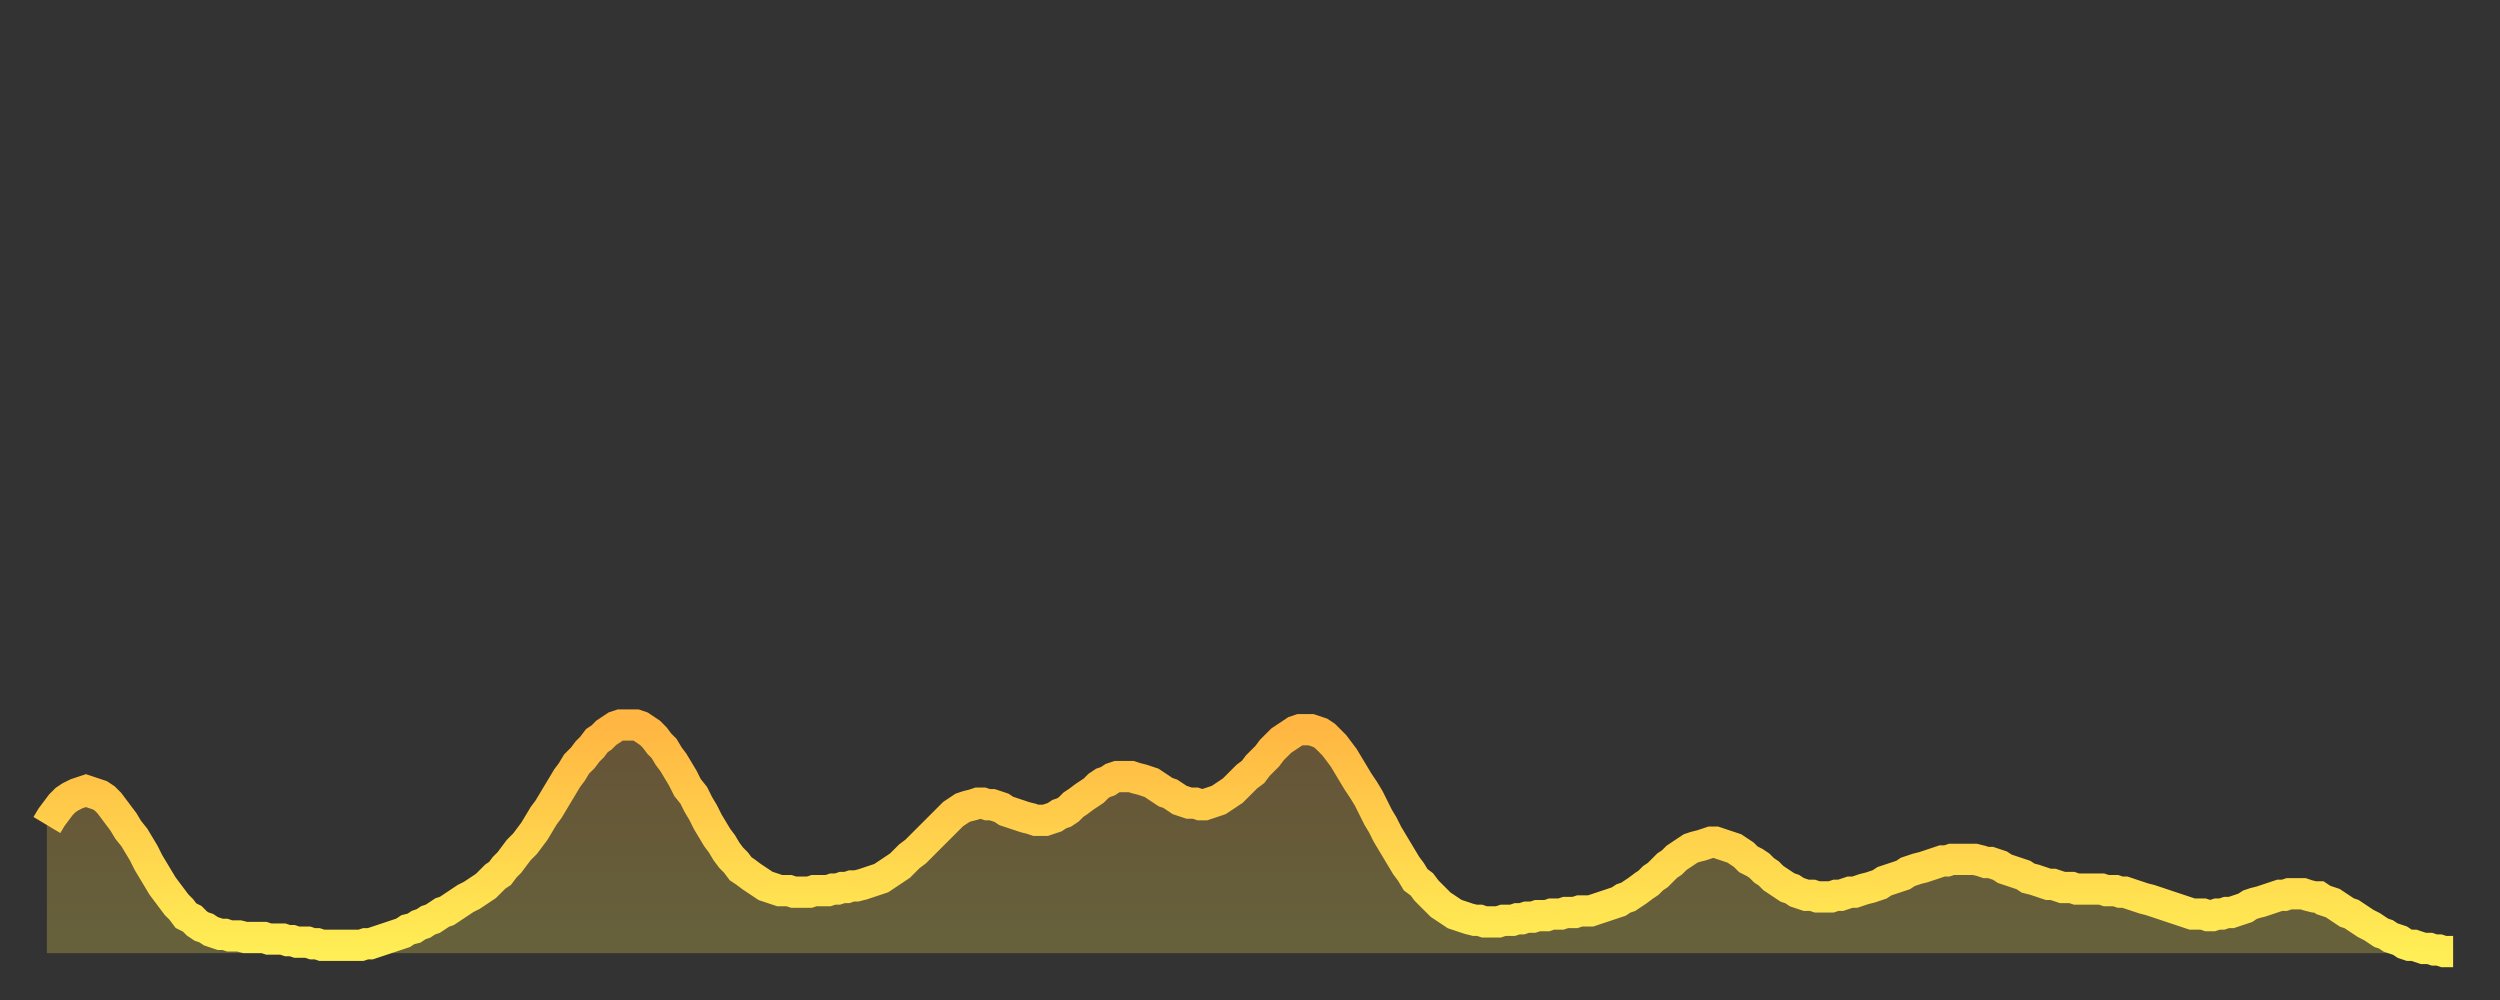 <?xml version="1.0" encoding="utf-8" ?>
<svg baseProfile="full" height="64" version="1.1" width="160" xmlns="http://www.w3.org/2000/svg" xmlns:ev="http://www.w3.org/2001/xml-events" xmlns:xlink="http://www.w3.org/1999/xlink"><rect width="100%" height="100%" fill="#333333" stroke="none"/><defs><linearGradient id="id472120" x1="0" x2="0" y1="0" y2="1"><stop offset="0%" stop-color="#ffb642" /><stop offset="50%" stop-color="#ffd24c" /><stop offset="100%" stop-color="#ffee55" /></linearGradient></defs><g transform="translate(3,3)"><g><path d="M 0.0 49.8 0.3 49.3 0.6 48.9 0.9 48.5 1.2 48.2 1.5 48.0 1.9 47.8 2.2 47.7 2.5 47.6 2.8 47.7 3.1 47.8 3.4 47.9 3.7 48.1 4.0 48.4 4.3 48.8 4.6 49.2 4.9 49.6 5.2 50.1 5.6 50.6 5.9 51.1 6.2 51.6 6.5 52.2 6.8 52.7 7.1 53.2 7.4 53.7 7.7 54.1 8.0 54.5 8.3 54.9 8.6 55.2 8.9 55.6 9.3 55.8 9.6 56.1 9.9 56.3 10.2 56.4 10.5 56.6 10.8 56.7 11.1 56.8 11.4 56.8 11.7 56.9 12.0 56.9 12.3 56.9 12.7 57.0 13.0 57.0 13.3 57.0 13.6 57.0 13.9 57.0 14.2 57.1 14.5 57.1 14.8 57.1 15.1 57.1 15.4 57.2 15.7 57.2 16.0 57.3 16.4 57.3 16.7 57.3 17.0 57.4 17.3 57.4 17.6 57.5 17.9 57.5 18.2 57.5 18.5 57.5 18.8 57.5 19.1 57.5 19.4 57.5 19.8 57.5 20.1 57.5 20.4 57.4 20.7 57.4 21.0 57.3 21.3 57.2 21.6 57.1 21.9 57.0 22.2 56.9 22.5 56.8 22.8 56.7 23.1 56.5 23.5 56.4 23.8 56.2 24.1 56.1 24.4 55.9 24.7 55.8 25.0 55.6 25.3 55.4 25.6 55.3 25.9 55.1 26.2 54.9 26.5 54.7 26.8 54.5 27.2 54.3 27.5 54.1 27.8 53.9 28.1 53.7 28.4 53.4 28.7 53.1 29.0 52.9 29.3 52.5 29.6 52.2 29.9 51.8 30.2 51.4 30.6 51.0 30.9 50.6 31.2 50.2 31.5 49.7 31.8 49.2 32.1 48.8 32.4 48.3 32.7 47.8 33.0 47.3 33.3 46.8 33.6 46.4 33.9 45.9 34.3 45.5 34.6 45.1 34.9 44.8 35.2 44.4 35.5 44.2 35.8 43.9 36.1 43.7 36.4 43.5 36.7 43.4 37.0 43.4 37.3 43.4 37.7 43.4 38.0 43.5 38.3 43.7 38.6 43.9 38.9 44.2 39.2 44.6 39.5 44.9 39.8 45.4 40.1 45.8 40.4 46.3 40.7 46.8 41.0 47.4 41.4 47.9 41.7 48.5 42.0 49.0 42.3 49.6 42.6 50.1 42.9 50.6 43.2 51.0 43.5 51.5 43.8 51.9 44.1 52.2 44.4 52.6 44.7 52.8 45.1 53.1 45.4 53.3 45.7 53.5 46.0 53.7 46.3 53.8 46.6 53.9 46.9 54.0 47.2 54.0 47.5 54.0 47.8 54.1 48.1 54.1 48.5 54.1 48.8 54.1 49.1 54.0 49.4 54.0 49.7 54.0 50.0 54.0 50.3 53.9 50.6 53.9 50.9 53.8 51.2 53.8 51.5 53.7 51.8 53.7 52.2 53.6 52.5 53.5 52.8 53.4 53.1 53.3 53.4 53.2 53.7 53.0 54.0 52.8 54.3 52.6 54.6 52.4 54.9 52.1 55.2 51.8 55.6 51.5 55.9 51.2 56.2 50.9 56.5 50.6 56.8 50.3 57.1 50.0 57.4 49.7 57.7 49.4 58.0 49.1 58.3 48.9 58.6 48.7 58.9 48.6 59.3 48.5 59.6 48.4 59.9 48.4 60.2 48.5 60.5 48.5 60.8 48.6 61.1 48.7 61.4 48.9 61.7 49.0 62.0 49.1 62.3 49.2 62.6 49.3 63.0 49.4 63.3 49.5 63.6 49.5 63.9 49.5 64.2 49.4 64.5 49.3 64.8 49.1 65.1 49.0 65.4 48.8 65.7 48.5 66.0 48.3 66.4 48.0 66.7 47.8 67.0 47.6 67.3 47.3 67.6 47.1 67.9 47.0 68.2 46.8 68.5 46.7 68.8 46.7 69.1 46.7 69.4 46.7 69.7 46.8 70.1 46.9 70.4 47.0 70.7 47.1 71.0 47.3 71.3 47.5 71.6 47.7 71.9 47.8 72.2 48.0 72.5 48.2 72.8 48.3 73.1 48.4 73.5 48.4 73.8 48.5 74.1 48.5 74.4 48.4 74.7 48.3 75.0 48.2 75.3 48.0 75.6 47.8 75.9 47.6 76.2 47.3 76.5 47.0 76.8 46.7 77.2 46.4 77.5 46.0 77.8 45.7 78.1 45.4 78.4 45.0 78.7 44.7 79.0 44.4 79.3 44.2 79.6 44.0 79.9 43.8 80.2 43.7 80.5 43.7 80.9 43.7 81.2 43.8 81.5 43.9 81.8 44.1 82.1 44.4 82.4 44.7 82.7 45.1 83.0 45.5 83.3 46.0 83.6 46.5 83.9 47.0 84.3 47.6 84.6 48.1 84.9 48.7 85.2 49.3 85.5 49.8 85.8 50.4 86.1 50.9 86.4 51.4 86.7 51.9 87.0 52.4 87.3 52.8 87.6 53.3 88.0 53.6 88.3 54.0 88.6 54.3 88.9 54.6 89.2 54.9 89.5 55.1 89.8 55.3 90.1 55.5 90.4 55.6 90.7 55.7 91.0 55.8 91.4 55.9 91.7 55.9 92.0 56.0 92.3 56.0 92.6 56.0 92.9 56.0 93.2 55.9 93.5 55.9 93.8 55.9 94.1 55.8 94.4 55.8 94.7 55.7 95.1 55.7 95.4 55.6 95.7 55.6 96.0 55.6 96.3 55.5 96.6 55.5 96.9 55.5 97.2 55.4 97.5 55.4 97.8 55.4 98.1 55.3 98.4 55.3 98.8 55.3 99.1 55.2 99.4 55.1 99.7 55.0 100.0 54.9 100.3 54.8 100.6 54.7 100.9 54.5 101.2 54.4 101.5 54.2 101.8 54.0 102.2 53.7 102.5 53.5 102.8 53.2 103.1 53.0 103.4 52.7 103.7 52.4 104.0 52.2 104.3 51.9 104.6 51.7 104.9 51.5 105.2 51.3 105.5 51.2 105.9 51.1 106.2 51.0 106.5 50.9 106.8 50.9 107.1 51.0 107.4 51.1 107.7 51.2 108.0 51.3 108.3 51.5 108.6 51.7 108.9 52.0 109.3 52.2 109.6 52.4 109.9 52.7 110.2 52.9 110.5 53.2 110.8 53.4 111.1 53.6 111.4 53.8 111.7 53.9 112.0 54.1 112.3 54.2 112.6 54.3 113.0 54.3 113.3 54.4 113.6 54.4 113.9 54.4 114.2 54.4 114.5 54.3 114.8 54.3 115.1 54.2 115.4 54.1 115.7 54.1 116.0 54.0 116.3 53.9 116.7 53.8 117.0 53.7 117.3 53.6 117.6 53.4 117.9 53.3 118.2 53.2 118.5 53.1 118.8 53.0 119.1 52.8 119.4 52.7 119.7 52.6 120.1 52.5 120.4 52.4 120.7 52.3 121.0 52.2 121.3 52.1 121.6 52.1 121.9 52.0 122.2 52.0 122.5 52.0 122.8 52.0 123.1 52.0 123.4 52.0 123.8 52.1 124.1 52.2 124.4 52.2 124.7 52.3 125.0 52.4 125.3 52.6 125.6 52.7 125.9 52.8 126.2 52.9 126.5 53.0 126.8 53.2 127.2 53.3 127.5 53.4 127.8 53.5 128.1 53.6 128.4 53.6 128.7 53.7 129.0 53.8 129.3 53.8 129.6 53.8 129.9 53.9 130.2 53.9 130.5 53.9 130.9 53.9 131.2 53.9 131.5 53.9 131.8 54.0 132.1 54.0 132.4 54.0 132.7 54.1 133.0 54.1 133.3 54.2 133.6 54.3 133.9 54.4 134.2 54.5 134.6 54.6 134.9 54.7 135.2 54.8 135.5 54.9 135.8 55.0 136.1 55.1 136.4 55.2 136.7 55.3 137.0 55.4 137.3 55.5 137.6 55.5 138.0 55.5 138.3 55.6 138.6 55.6 138.9 55.5 139.2 55.5 139.5 55.4 139.8 55.4 140.1 55.3 140.4 55.2 140.7 55.1 141.0 54.9 141.3 54.8 141.7 54.7 142.0 54.6 142.3 54.5 142.6 54.4 142.9 54.3 143.2 54.3 143.5 54.2 143.8 54.2 144.1 54.2 144.4 54.2 144.7 54.3 145.1 54.4 145.4 54.4 145.7 54.6 146.0 54.7 146.3 54.8 146.6 55.0 146.9 55.2 147.2 55.4 147.5 55.5 147.8 55.7 148.1 55.9 148.4 56.1 148.8 56.3 149.1 56.5 149.4 56.7 149.7 56.8 150.0 57.0 150.3 57.1 150.6 57.2 150.9 57.4 151.2 57.5 151.5 57.5 151.8 57.6 152.1 57.7 152.5 57.7 152.8 57.8 153.1 57.8 153.4 57.9 153.7 57.9 154.0 57.9" fill="none" id="graph-curve" opacity="1" stroke="url(#id472120)" stroke-width="2" /><path d="M 0 58 L 0.0 49.8 0.3 49.3 0.6 48.9 0.9 48.5 1.2 48.2 1.5 48.0 1.9 47.8 2.2 47.7 2.5 47.6 2.8 47.7 3.1 47.8 3.4 47.9 3.7 48.1 4.0 48.4 4.3 48.8 4.6 49.2 4.9 49.6 5.2 50.1 5.6 50.6 5.9 51.1 6.2 51.6 6.5 52.2 6.8 52.7 7.1 53.2 7.4 53.7 7.7 54.1 8.0 54.5 8.3 54.9 8.6 55.2 8.9 55.6 9.3 55.8 9.6 56.1 9.9 56.3 10.2 56.4 10.5 56.6 10.8 56.7 11.1 56.8 11.4 56.8 11.7 56.9 12.0 56.9 12.3 56.9 12.7 57.0 13.0 57.0 13.3 57.0 13.6 57.0 13.9 57.0 14.2 57.1 14.5 57.1 14.8 57.1 15.1 57.1 15.4 57.2 15.7 57.2 16.0 57.3 16.4 57.3 16.7 57.3 17.0 57.4 17.3 57.4 17.6 57.5 17.9 57.5 18.2 57.5 18.5 57.5 18.8 57.5 19.1 57.5 19.4 57.5 19.8 57.5 20.1 57.5 20.4 57.4 20.7 57.4 21.0 57.3 21.3 57.2 21.6 57.1 21.9 57.0 22.2 56.9 22.5 56.8 22.8 56.7 23.1 56.5 23.5 56.4 23.8 56.2 24.1 56.1 24.4 55.9 24.7 55.8 25.0 55.6 25.3 55.4 25.6 55.3 25.9 55.1 26.2 54.9 26.5 54.7 26.8 54.5 27.2 54.3 27.5 54.1 27.8 53.9 28.1 53.7 28.4 53.4 28.7 53.1 29.0 52.9 29.3 52.5 29.6 52.2 29.9 51.8 30.2 51.4 30.6 51.0 30.9 50.6 31.2 50.2 31.5 49.7 31.8 49.2 32.1 48.8 32.4 48.3 32.7 47.8 33.0 47.3 33.3 46.8 33.6 46.4 33.9 45.9 34.3 45.5 34.6 45.1 34.9 44.8 35.2 44.4 35.5 44.2 35.8 43.9 36.1 43.7 36.4 43.5 36.7 43.4 37.0 43.4 37.3 43.4 37.7 43.4 38.0 43.5 38.3 43.7 38.6 43.9 38.9 44.2 39.2 44.6 39.5 44.9 39.8 45.4 40.1 45.8 40.4 46.3 40.7 46.8 41.0 47.4 41.4 47.9 41.7 48.5 42.0 49.0 42.3 49.6 42.6 50.1 42.9 50.6 43.2 51.0 43.5 51.5 43.8 51.9 44.1 52.2 44.4 52.6 44.7 52.8 45.1 53.1 45.4 53.3 45.7 53.5 46.0 53.7 46.3 53.8 46.6 53.9 46.9 54.0 47.2 54.0 47.5 54.0 47.8 54.1 48.1 54.1 48.5 54.1 48.8 54.1 49.1 54.0 49.4 54.0 49.7 54.0 50.0 54.0 50.3 53.9 50.6 53.9 50.9 53.8 51.2 53.8 51.5 53.7 51.8 53.7 52.2 53.6 52.5 53.5 52.8 53.4 53.1 53.3 53.4 53.2 53.7 53.0 54.0 52.8 54.3 52.6 54.6 52.4 54.9 52.1 55.2 51.8 55.6 51.5 55.9 51.2 56.2 50.9 56.5 50.6 56.8 50.3 57.1 50.0 57.4 49.7 57.7 49.4 58.0 49.1 58.3 48.9 58.6 48.7 58.9 48.6 59.3 48.5 59.6 48.4 59.9 48.4 60.2 48.5 60.5 48.5 60.8 48.6 61.1 48.7 61.4 48.9 61.7 49.0 62.0 49.1 62.3 49.2 62.6 49.3 63.0 49.4 63.3 49.5 63.6 49.5 63.9 49.5 64.2 49.4 64.5 49.3 64.8 49.1 65.1 49.0 65.4 48.8 65.7 48.5 66.0 48.3 66.4 48.0 66.7 47.8 67.0 47.6 67.3 47.3 67.6 47.1 67.9 47.0 68.2 46.8 68.5 46.7 68.8 46.7 69.1 46.7 69.4 46.7 69.7 46.8 70.1 46.9 70.4 47.0 70.7 47.1 71.0 47.3 71.3 47.5 71.6 47.7 71.9 47.8 72.2 48.0 72.5 48.2 72.8 48.3 73.1 48.4 73.5 48.4 73.8 48.5 74.1 48.5 74.4 48.4 74.7 48.3 75.0 48.2 75.3 48.0 75.6 47.8 75.9 47.6 76.2 47.3 76.5 47.0 76.8 46.7 77.2 46.4 77.5 46.0 77.8 45.7 78.1 45.4 78.4 45.0 78.7 44.7 79.0 44.4 79.3 44.2 79.6 44.0 79.9 43.8 80.2 43.7 80.5 43.7 80.9 43.7 81.2 43.8 81.5 43.9 81.8 44.1 82.1 44.4 82.4 44.7 82.7 45.1 83.0 45.5 83.3 46.0 83.6 46.5 83.9 47.0 84.3 47.6 84.6 48.1 84.9 48.7 85.2 49.3 85.5 49.8 85.8 50.4 86.1 50.9 86.4 51.4 86.7 51.9 87.0 52.4 87.3 52.8 87.6 53.3 88.0 53.6 88.3 54.0 88.6 54.3 88.9 54.6 89.2 54.9 89.5 55.1 89.8 55.3 90.1 55.5 90.4 55.6 90.7 55.7 91.0 55.8 91.4 55.9 91.7 55.9 92.0 56.0 92.3 56.0 92.6 56.0 92.9 56.0 93.2 55.9 93.5 55.9 93.8 55.9 94.1 55.8 94.4 55.8 94.7 55.7 95.1 55.7 95.4 55.6 95.7 55.6 96.0 55.6 96.3 55.5 96.6 55.5 96.9 55.5 97.2 55.4 97.5 55.4 97.8 55.4 98.1 55.3 98.4 55.3 98.8 55.3 99.1 55.2 99.4 55.1 99.7 55.0 100.0 54.9 100.3 54.8 100.6 54.7 100.9 54.5 101.2 54.4 101.5 54.2 101.8 54.0 102.2 53.7 102.5 53.5 102.8 53.2 103.1 53.0 103.4 52.7 103.7 52.4 104.0 52.2 104.3 51.9 104.6 51.7 104.9 51.5 105.2 51.3 105.5 51.2 105.9 51.1 106.2 51.0 106.5 50.9 106.8 50.9 107.1 51.0 107.4 51.1 107.7 51.2 108.0 51.3 108.3 51.5 108.6 51.7 108.9 52.0 109.3 52.2 109.6 52.4 109.9 52.7 110.2 52.9 110.5 53.2 110.8 53.4 111.1 53.6 111.4 53.8 111.7 53.9 112.0 54.1 112.3 54.2 112.6 54.3 113.0 54.3 113.3 54.4 113.6 54.4 113.9 54.4 114.2 54.4 114.5 54.3 114.8 54.3 115.1 54.2 115.4 54.1 115.7 54.1 116.0 54.0 116.3 53.9 116.7 53.8 117.0 53.7 117.3 53.6 117.6 53.4 117.9 53.3 118.2 53.2 118.5 53.1 118.8 53.0 119.1 52.8 119.4 52.7 119.7 52.6 120.1 52.5 120.4 52.4 120.7 52.3 121.0 52.2 121.3 52.1 121.6 52.1 121.9 52.0 122.2 52.0 122.5 52.0 122.8 52.0 123.1 52.0 123.4 52.0 123.8 52.1 124.1 52.2 124.4 52.2 124.7 52.3 125.0 52.4 125.3 52.6 125.6 52.7 125.9 52.8 126.2 52.9 126.5 53.0 126.8 53.2 127.2 53.3 127.5 53.4 127.8 53.5 128.1 53.6 128.4 53.6 128.7 53.7 129.0 53.8 129.3 53.8 129.6 53.8 129.9 53.9 130.2 53.9 130.5 53.9 130.9 53.9 131.2 53.9 131.5 53.9 131.8 54.0 132.1 54.0 132.4 54.0 132.7 54.1 133.0 54.1 133.3 54.2 133.6 54.3 133.9 54.4 134.2 54.5 134.6 54.6 134.9 54.7 135.2 54.8 135.5 54.9 135.8 55.0 136.1 55.1 136.4 55.2 136.7 55.3 137.0 55.4 137.3 55.5 137.6 55.5 138.0 55.5 138.3 55.6 138.6 55.6 138.9 55.5 139.2 55.5 139.5 55.4 139.8 55.4 140.1 55.3 140.4 55.2 140.7 55.1 141.0 54.9 141.3 54.8 141.7 54.7 142.0 54.6 142.3 54.5 142.6 54.4 142.9 54.3 143.2 54.3 143.5 54.2 143.8 54.2 144.1 54.2 144.4 54.2 144.7 54.3 145.1 54.4 145.4 54.4 145.7 54.6 146.0 54.7 146.3 54.8 146.6 55.0 146.9 55.2 147.2 55.4 147.5 55.5 147.8 55.7 148.1 55.9 148.4 56.1 148.8 56.3 149.1 56.5 149.4 56.7 149.7 56.8 150.0 57.0 150.3 57.1 150.6 57.2 150.9 57.4 151.2 57.5 151.5 57.5 151.8 57.6 152.1 57.7 152.5 57.7 152.8 57.8 153.1 57.8 153.4 57.9 153.7 57.9 154.0 57.9 154 58" fill="url(#id472120)" fill-opacity=".25" id="graph-shadow" /></g></g></svg>